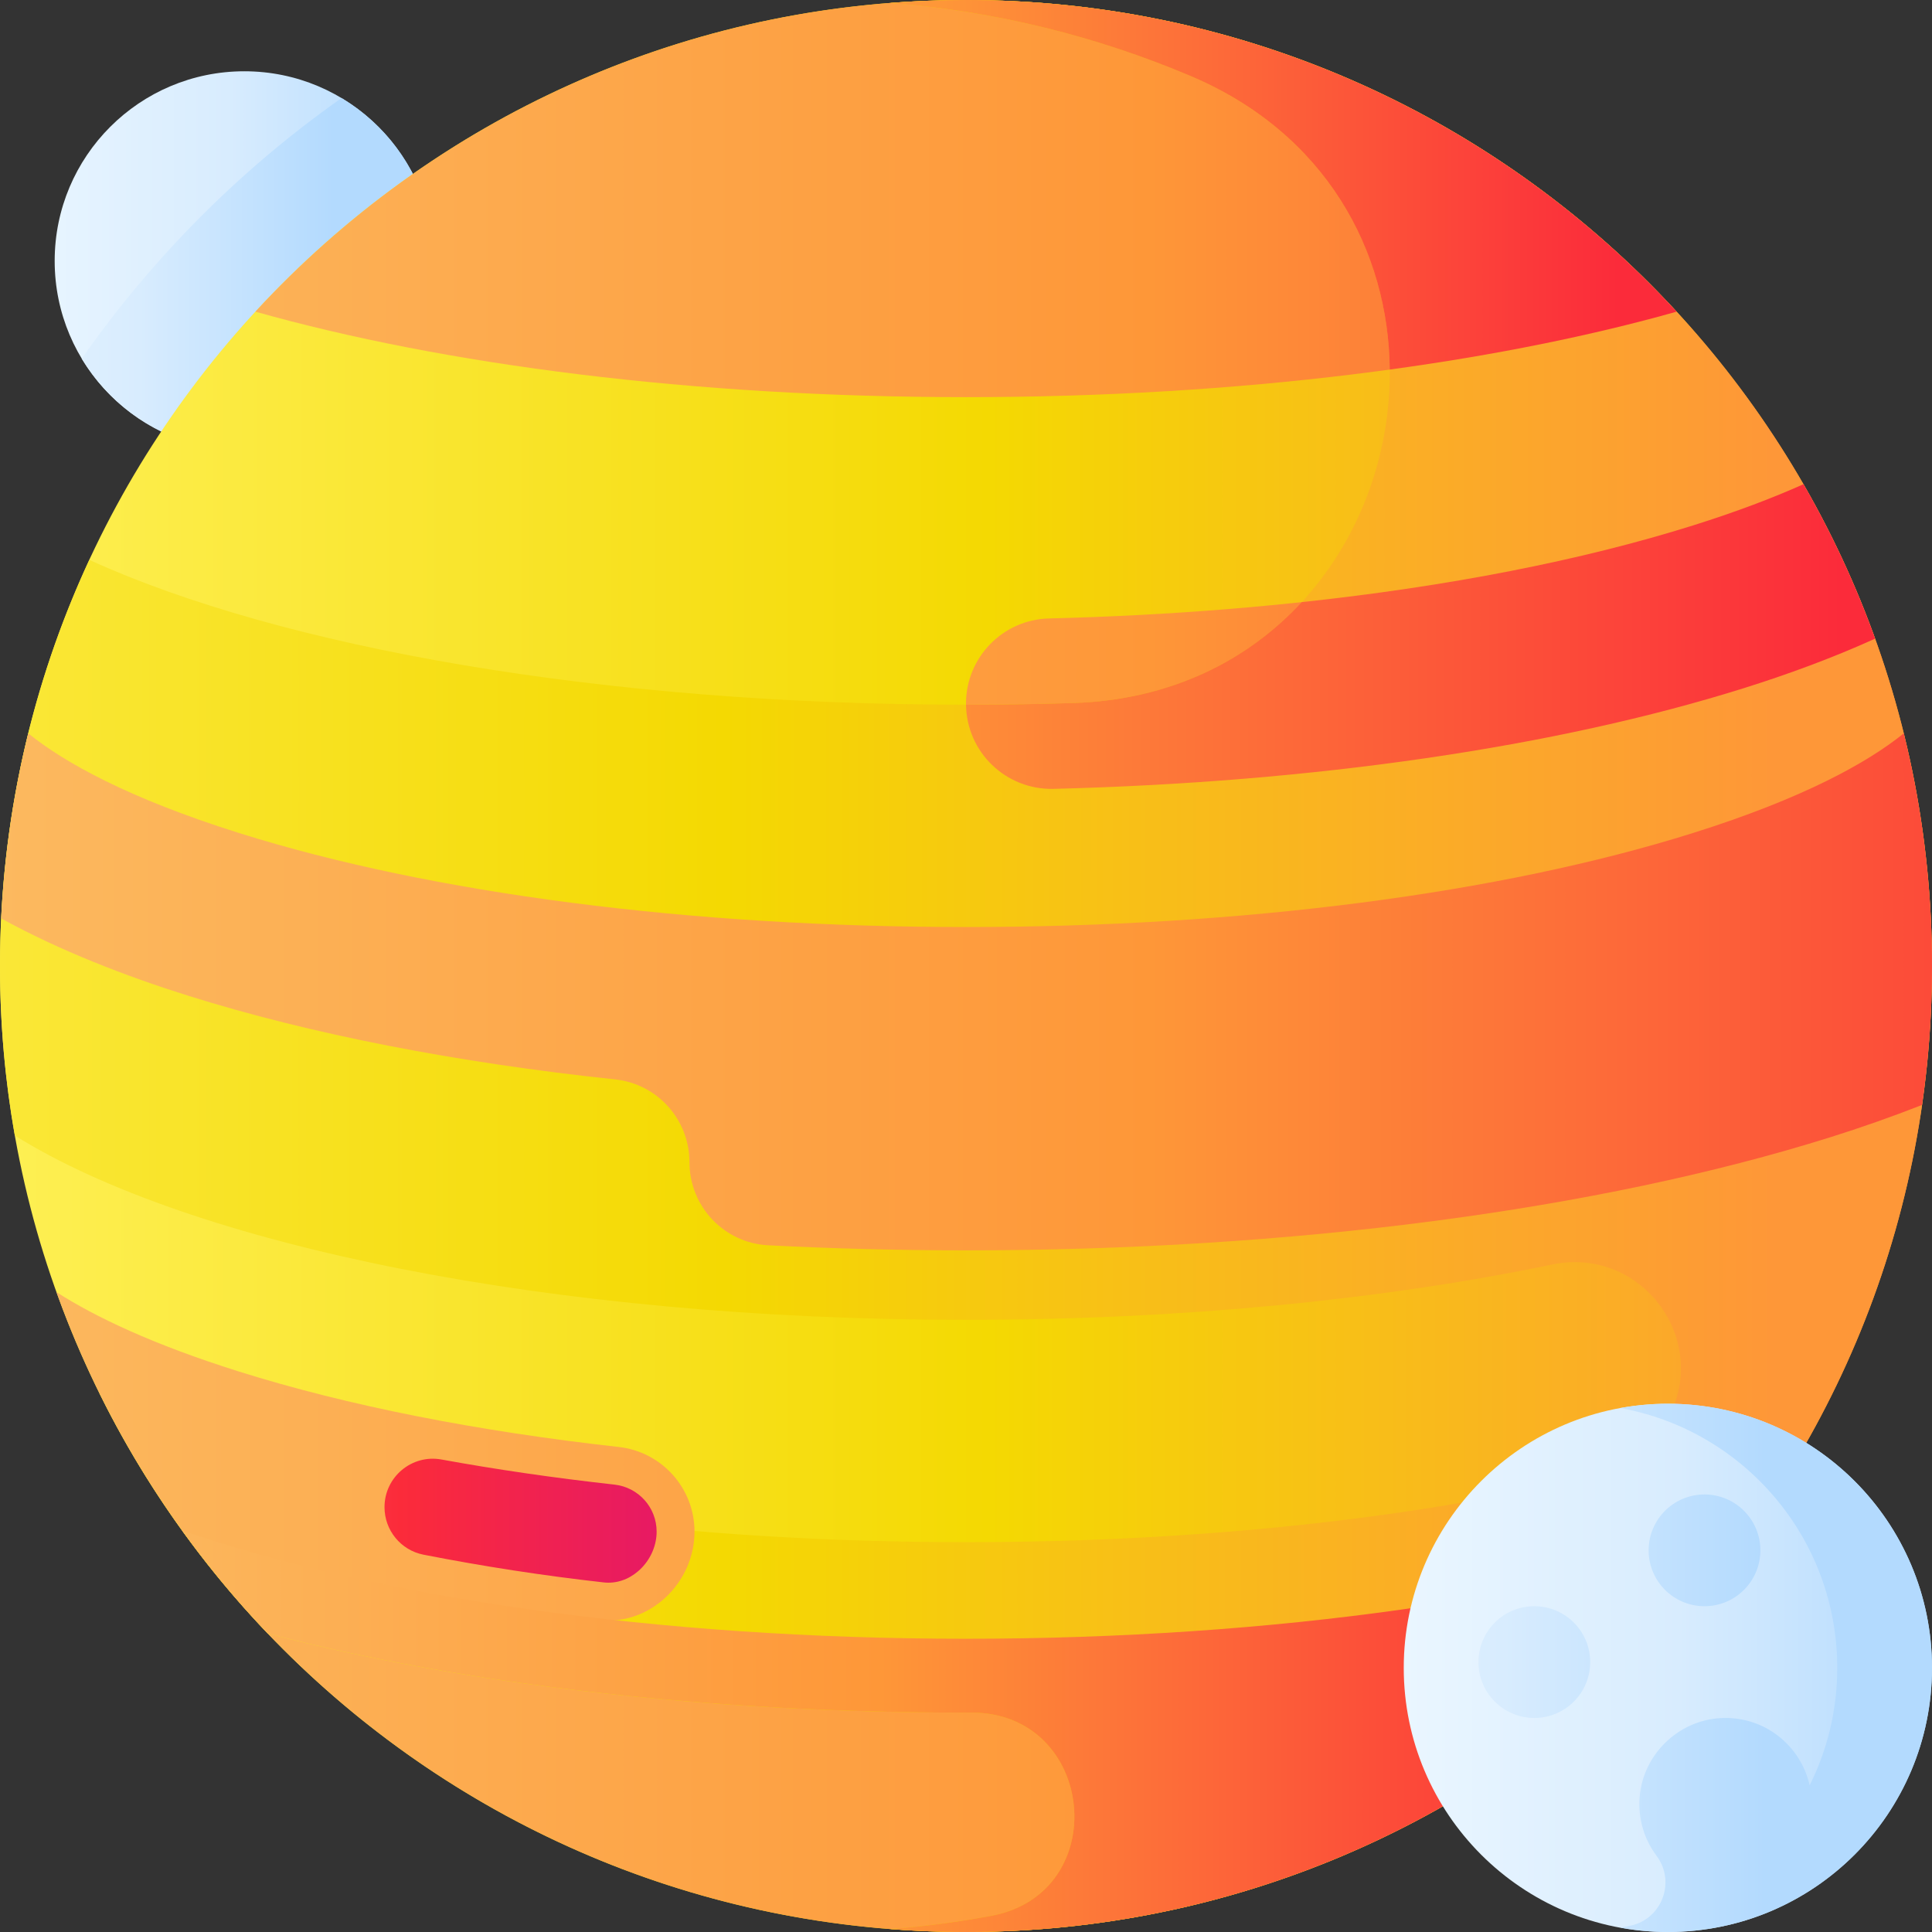 <svg width="490" height="490" viewBox="0 0 490 490" fill="none" xmlns="http://www.w3.org/2000/svg">
<rect x="0" y="0" width="490" height="490" fill="#333333" stroke="none"/>
<path d="M61.971 114.284C88.537 114.284 110.074 92.748 110.074 66.181C110.074 39.614 88.537 18.077 61.971 18.077C35.404 18.077 13.867 39.614 13.867 66.181C13.867 92.748 35.404 114.284 61.971 114.284Z" fill="url(#paint0_linear)"/>
<path d="M20.734 90.956C38.692 65.29 61.01 42.903 86.621 24.873C100.666 33.273 110.074 48.625 110.074 66.18C110.074 92.747 88.537 114.284 61.971 114.284C44.466 114.284 29.149 104.933 20.734 90.956Z" fill="url(#paint1_linear)"/>
<path d="M245 490C380.31 490 490 380.31 490 245C490 109.69 380.31 0 245 0C109.69 0 0 109.69 0 245C0 380.31 109.69 490 245 490Z" fill="url(#paint2_linear)"/>
<path d="M46.181 388.17C90.672 449.846 163.142 490 245 490C326.858 490 399.328 449.846 443.819 388.17C394.481 405.046 323.676 415.626 245 415.626C166.324 415.626 95.519 405.046 46.181 388.17Z" fill="url(#paint3_linear)"/>
<path d="M425.216 79.047C380.446 30.452 316.284 0 245 0C173.717 0 109.555 30.452 64.784 79.047C112.572 92.523 175.735 100.725 245 100.725C314.265 100.725 377.428 92.523 425.216 79.047Z" fill="url(#paint4_linear)"/>
<path d="M245 178.458C245 190.627 255.041 200.374 267.206 200.071C333.132 198.43 394.649 189.499 442.353 174.508C453.215 171.095 464.605 166.949 475.562 161.98C470.643 148.32 464.554 135.221 457.399 122.811C449.702 126.258 440.463 129.782 429.392 133.261C385.39 147.088 328.018 155.33 266.043 156.853C254.333 157.142 245 166.744 245 178.458Z" fill="url(#paint5_linear)"/>
<path d="M245 0C238.529 0 232.119 0.256 225.775 0.747C252.624 2.831 278.259 9.244 301.983 19.288C383.704 53.884 360.841 175.521 272.143 178.305C263.216 178.586 254.162 178.729 245 178.729C152.756 178.729 71.339 164.186 22.656 142.001C8.125 173.316 0 208.207 0 245C0 259.673 1.294 274.044 3.766 288.008C48.175 315.723 139.514 334.739 245 334.739C299.97 334.739 351.091 329.573 393.733 320.703C416.09 316.053 433.829 339.442 423.132 359.617C422.995 359.876 422.857 360.136 422.718 360.394C419.107 367.147 412.85 372.111 405.413 373.935C359.98 385.08 304.091 391.126 245 391.126C175.037 391.126 109.551 382.655 60.607 367.276C45.73 362.601 34.153 357.843 25.196 353.302C36.306 375.809 50.759 396.368 67.927 414.316C117.946 427.298 179.873 434.361 245 434.361C245.453 434.361 245.905 434.361 246.358 434.36C277.951 434.312 282.425 480.163 251.358 485.907C242.973 487.458 234.437 488.581 225.775 489.253C232.119 489.744 238.529 490 245 490C380.31 490 490 380.31 490 245C490 109.69 380.31 0 245 0V0Z" fill="url(#paint6_linear)"/>
<path d="M176.143 388.458C176.143 377.443 167.853 368.203 156.906 366.984C120.995 362.985 88.176 356.517 60.607 347.854C38.808 341.003 24.091 333.975 14.329 327.714C22.211 349.693 33.146 370.214 46.622 388.776C46.623 388.777 46.625 388.777 46.626 388.778C76.933 398.397 112.891 406.512 152.056 410.885C164.893 412.319 176.143 401.374 176.143 388.458Z" fill="url(#paint7_linear)"/>
<path d="M155.843 376.533C140.507 374.826 125.859 372.698 111.964 370.164C104.438 368.792 97.519 374.602 97.519 382.252C97.519 388.111 101.653 393.175 107.402 394.302C122.497 397.26 137.838 399.63 153.122 401.337C153.522 401.382 153.926 401.404 154.325 401.404H154.326C157.419 401.404 160.416 400.061 162.767 397.623C165.163 395.138 166.537 391.797 166.537 388.457C166.536 382.338 161.939 377.212 155.843 376.533Z" fill="url(#paint8_linear)"/>
<path d="M443.819 388.17C394.481 405.046 323.676 415.626 245 415.626C166.328 415.626 95.527 405.048 46.189 388.173C52.833 397.387 60.093 406.126 67.927 414.316C117.946 427.298 179.873 434.361 245 434.361C245.452 434.361 245.905 434.361 246.358 434.36C277.951 434.312 282.425 480.164 251.358 485.907C242.973 487.458 234.437 488.58 225.775 489.253C232.119 489.745 238.529 490 245 490C326.858 490 399.328 449.846 443.819 388.17Z" fill="url(#paint9_linear)"/>
<path d="M489.701 232.932C488.921 216.831 486.575 201.142 482.832 186.004C473.694 193.384 457.376 202.473 429.392 211.266C380.448 226.646 314.963 235.116 245 235.116C175.037 235.116 109.551 226.646 60.608 211.267C32.627 202.474 16.309 193.387 7.172 186.007C3.426 201.144 1.092 216.837 0.31 232.938C15.271 241.164 32.005 247.597 47.647 252.512C78.766 262.291 115.765 269.486 156.028 273.766C166.744 274.906 174.863 283.974 174.863 294.751C174.863 305.965 183.625 315.256 194.824 315.833C211.271 316.68 228.036 317.115 245 317.115C327.494 317.115 405.373 306.919 464.291 288.404C471.875 286.022 479.686 283.296 487.466 280.245C489.125 268.734 490 256.97 490 245C490 240.953 489.898 236.93 489.701 232.932Z" fill="url(#paint10_linear)"/>
<path d="M429.393 133.261C401.069 142.162 367.199 148.744 330.134 152.714C316.479 167.507 296.874 177.529 272.143 178.306C263.219 178.586 254.167 178.73 245.008 178.73C245.156 190.771 255.133 200.372 267.207 200.072C333.133 198.431 394.65 189.499 442.354 174.509C453.216 171.095 464.606 166.949 475.563 161.98C470.644 148.321 464.555 135.221 457.4 122.811C449.702 126.257 440.463 129.782 429.393 133.261Z" fill="url(#paint11_linear)"/>
<path d="M225.796 0.749C252.637 2.835 278.265 9.247 301.982 19.288C336.321 33.824 352.187 63.73 352.47 93.727C379.25 90.07 403.783 85.091 425.216 79.047C380.446 30.452 316.284 0 245 0C238.537 0 232.133 0.258 225.796 0.749Z" fill="url(#paint12_linear)"/>
<path d="M423.011 490C460.008 490 490 460.008 490 423.011C490 386.014 460.008 356.022 423.011 356.022C386.014 356.022 356.022 386.014 356.022 423.011C356.022 460.008 386.014 490 423.011 490Z" fill="url(#paint13_linear)"/>
<path d="M423.011 356.021C418.908 356.021 414.896 356.411 410.996 357.117C442.256 362.782 465.97 390.117 465.97 423.01C465.97 433.723 463.441 443.838 458.969 452.815C456.703 442.61 447.31 435.089 436.28 435.756C425.56 436.404 416.738 445.015 415.856 455.718C415.393 461.341 417.059 466.564 420.137 470.668C425.022 477.185 421.594 486.592 413.645 488.368C412.769 488.564 411.885 488.742 410.997 488.904C414.896 489.611 418.908 489.999 423.012 489.999C460.008 490 490 460.008 490 423.011C490 386.014 460.008 356.021 423.011 356.021Z" fill="url(#paint14_linear)"/>
<path d="M389.138 435.716C396.965 435.716 403.309 429.371 403.309 421.544C403.309 413.717 396.965 407.373 389.138 407.373C381.311 407.373 374.966 413.717 374.966 421.544C374.966 429.371 381.311 435.716 389.138 435.716Z" fill="url(#paint15_linear)"/>
<path d="M432.3 407.372C440.127 407.372 446.472 401.028 446.472 393.201C446.472 385.374 440.127 379.029 432.3 379.029C424.473 379.029 418.129 385.374 418.129 393.201C418.129 401.028 424.473 407.372 432.3 407.372Z" fill="url(#paint16_linear)"/>
<defs>
<linearGradient id="paint0_linear" x1="3.202" y1="66.181" x2="107.734" y2="66.181" gradientUnits="userSpaceOnUse">
<stop stop-color="#EAF6FF"/>
<stop offset="0.521" stop-color="#D8ECFE"/>
<stop offset="1" stop-color="#B3DAFE"/>
</linearGradient>
<linearGradient id="paint1_linear" x1="-17.935" y1="69.579" x2="84.567" y2="69.579" gradientUnits="userSpaceOnUse">
<stop stop-color="#EAF6FF"/>
<stop offset="0.521" stop-color="#D8ECFE"/>
<stop offset="1" stop-color="#B3DAFE"/>
</linearGradient>
<linearGradient id="paint2_linear" x1="-7.936" y1="245" x2="488.21" y2="245" gradientUnits="userSpaceOnUse">
<stop stop-color="#FEF056"/>
<stop offset="0.521" stop-color="#F4D902"/>
<stop offset="1" stop-color="#FE9738"/>
</linearGradient>
<linearGradient id="paint3_linear" x1="-104.725" y1="439.085" x2="573.949" y2="439.085" gradientUnits="userSpaceOnUse">
<stop stop-color="#FBC56D"/>
<stop offset="0.584" stop-color="#FE9738"/>
<stop offset="0.998" stop-color="#FB2B3A"/>
</linearGradient>
<linearGradient id="paint4_linear" x1="-104.725" y1="50.362" x2="573.949" y2="50.362" gradientUnits="userSpaceOnUse">
<stop stop-color="#FBC56D"/>
<stop offset="0.584" stop-color="#FE9738"/>
<stop offset="0.998" stop-color="#FB2B3A"/>
</linearGradient>
<linearGradient id="paint5_linear" x1="-104.725" y1="161.445" x2="573.949" y2="161.445" gradientUnits="userSpaceOnUse">
<stop stop-color="#FBC56D"/>
<stop offset="0.584" stop-color="#FE9738"/>
<stop offset="0.998" stop-color="#FB2B3A"/>
</linearGradient>
<linearGradient id="paint6_linear" x1="-107.452" y1="245" x2="450.301" y2="245" gradientUnits="userSpaceOnUse">
<stop stop-color="#FEF056"/>
<stop offset="0.521" stop-color="#F4D902"/>
<stop offset="1" stop-color="#FE9738"/>
</linearGradient>
<linearGradient id="paint7_linear" x1="-104.726" y1="369.364" x2="573.949" y2="369.364" gradientUnits="userSpaceOnUse">
<stop stop-color="#FBC56D"/>
<stop offset="0.584" stop-color="#FE9738"/>
<stop offset="0.998" stop-color="#FB2B3A"/>
</linearGradient>
<linearGradient id="paint8_linear" x1="-18.735" y1="385.684" x2="212.196" y2="385.684" gradientUnits="userSpaceOnUse">
<stop stop-color="#FD8087"/>
<stop offset="0.521" stop-color="#FB2B3A"/>
<stop offset="1" stop-color="#D90D80"/>
</linearGradient>
<linearGradient id="paint9_linear" x1="-41.008" y1="439.085" x2="411.605" y2="439.085" gradientUnits="userSpaceOnUse">
<stop stop-color="#FBC56D"/>
<stop offset="0.584" stop-color="#FE9738"/>
<stop offset="0.998" stop-color="#FB2B3A"/>
</linearGradient>
<linearGradient id="paint10_linear" x1="-104.726" y1="251.559" x2="573.949" y2="251.559" gradientUnits="userSpaceOnUse">
<stop stop-color="#FBC56D"/>
<stop offset="0.584" stop-color="#FE9738"/>
<stop offset="0.998" stop-color="#FB2B3A"/>
</linearGradient>
<linearGradient id="paint11_linear" x1="-122.02" y1="161.444" x2="468.247" y2="161.444" gradientUnits="userSpaceOnUse">
<stop stop-color="#FBC56D"/>
<stop offset="0.584" stop-color="#FE9738"/>
<stop offset="0.998" stop-color="#FB2B3A"/>
</linearGradient>
<linearGradient id="paint12_linear" x1="-5.765" y1="46.863" x2="411.221" y2="46.863" gradientUnits="userSpaceOnUse">
<stop stop-color="#FBC56D"/>
<stop offset="0.584" stop-color="#FE9738"/>
<stop offset="0.998" stop-color="#FB2B3A"/>
</linearGradient>
<linearGradient id="paint13_linear" x1="356.022" y1="423.011" x2="490" y2="423.011" gradientUnits="userSpaceOnUse">
<stop stop-color="#EAF6FF"/>
<stop offset="0.521" stop-color="#D8ECFE"/>
<stop offset="1" stop-color="#B3DAFE"/>
</linearGradient>
<linearGradient id="paint14_linear" x1="309.372" y1="423.011" x2="447.809" y2="423.011" gradientUnits="userSpaceOnUse">
<stop stop-color="#EAF6FF"/>
<stop offset="0.521" stop-color="#D8ECFE"/>
<stop offset="1" stop-color="#B3DAFE"/>
</linearGradient>
<linearGradient id="paint15_linear" x1="309.373" y1="421.544" x2="447.809" y2="421.544" gradientUnits="userSpaceOnUse">
<stop stop-color="#EAF6FF"/>
<stop offset="0.521" stop-color="#D8ECFE"/>
<stop offset="1" stop-color="#B3DAFE"/>
</linearGradient>
<linearGradient id="paint16_linear" x1="309.373" y1="393.201" x2="447.809" y2="393.201" gradientUnits="userSpaceOnUse">
<stop stop-color="#EAF6FF"/>
<stop offset="0.521" stop-color="#D8ECFE"/>
<stop offset="1" stop-color="#B3DAFE"/>
</linearGradient>
</defs>
</svg>
